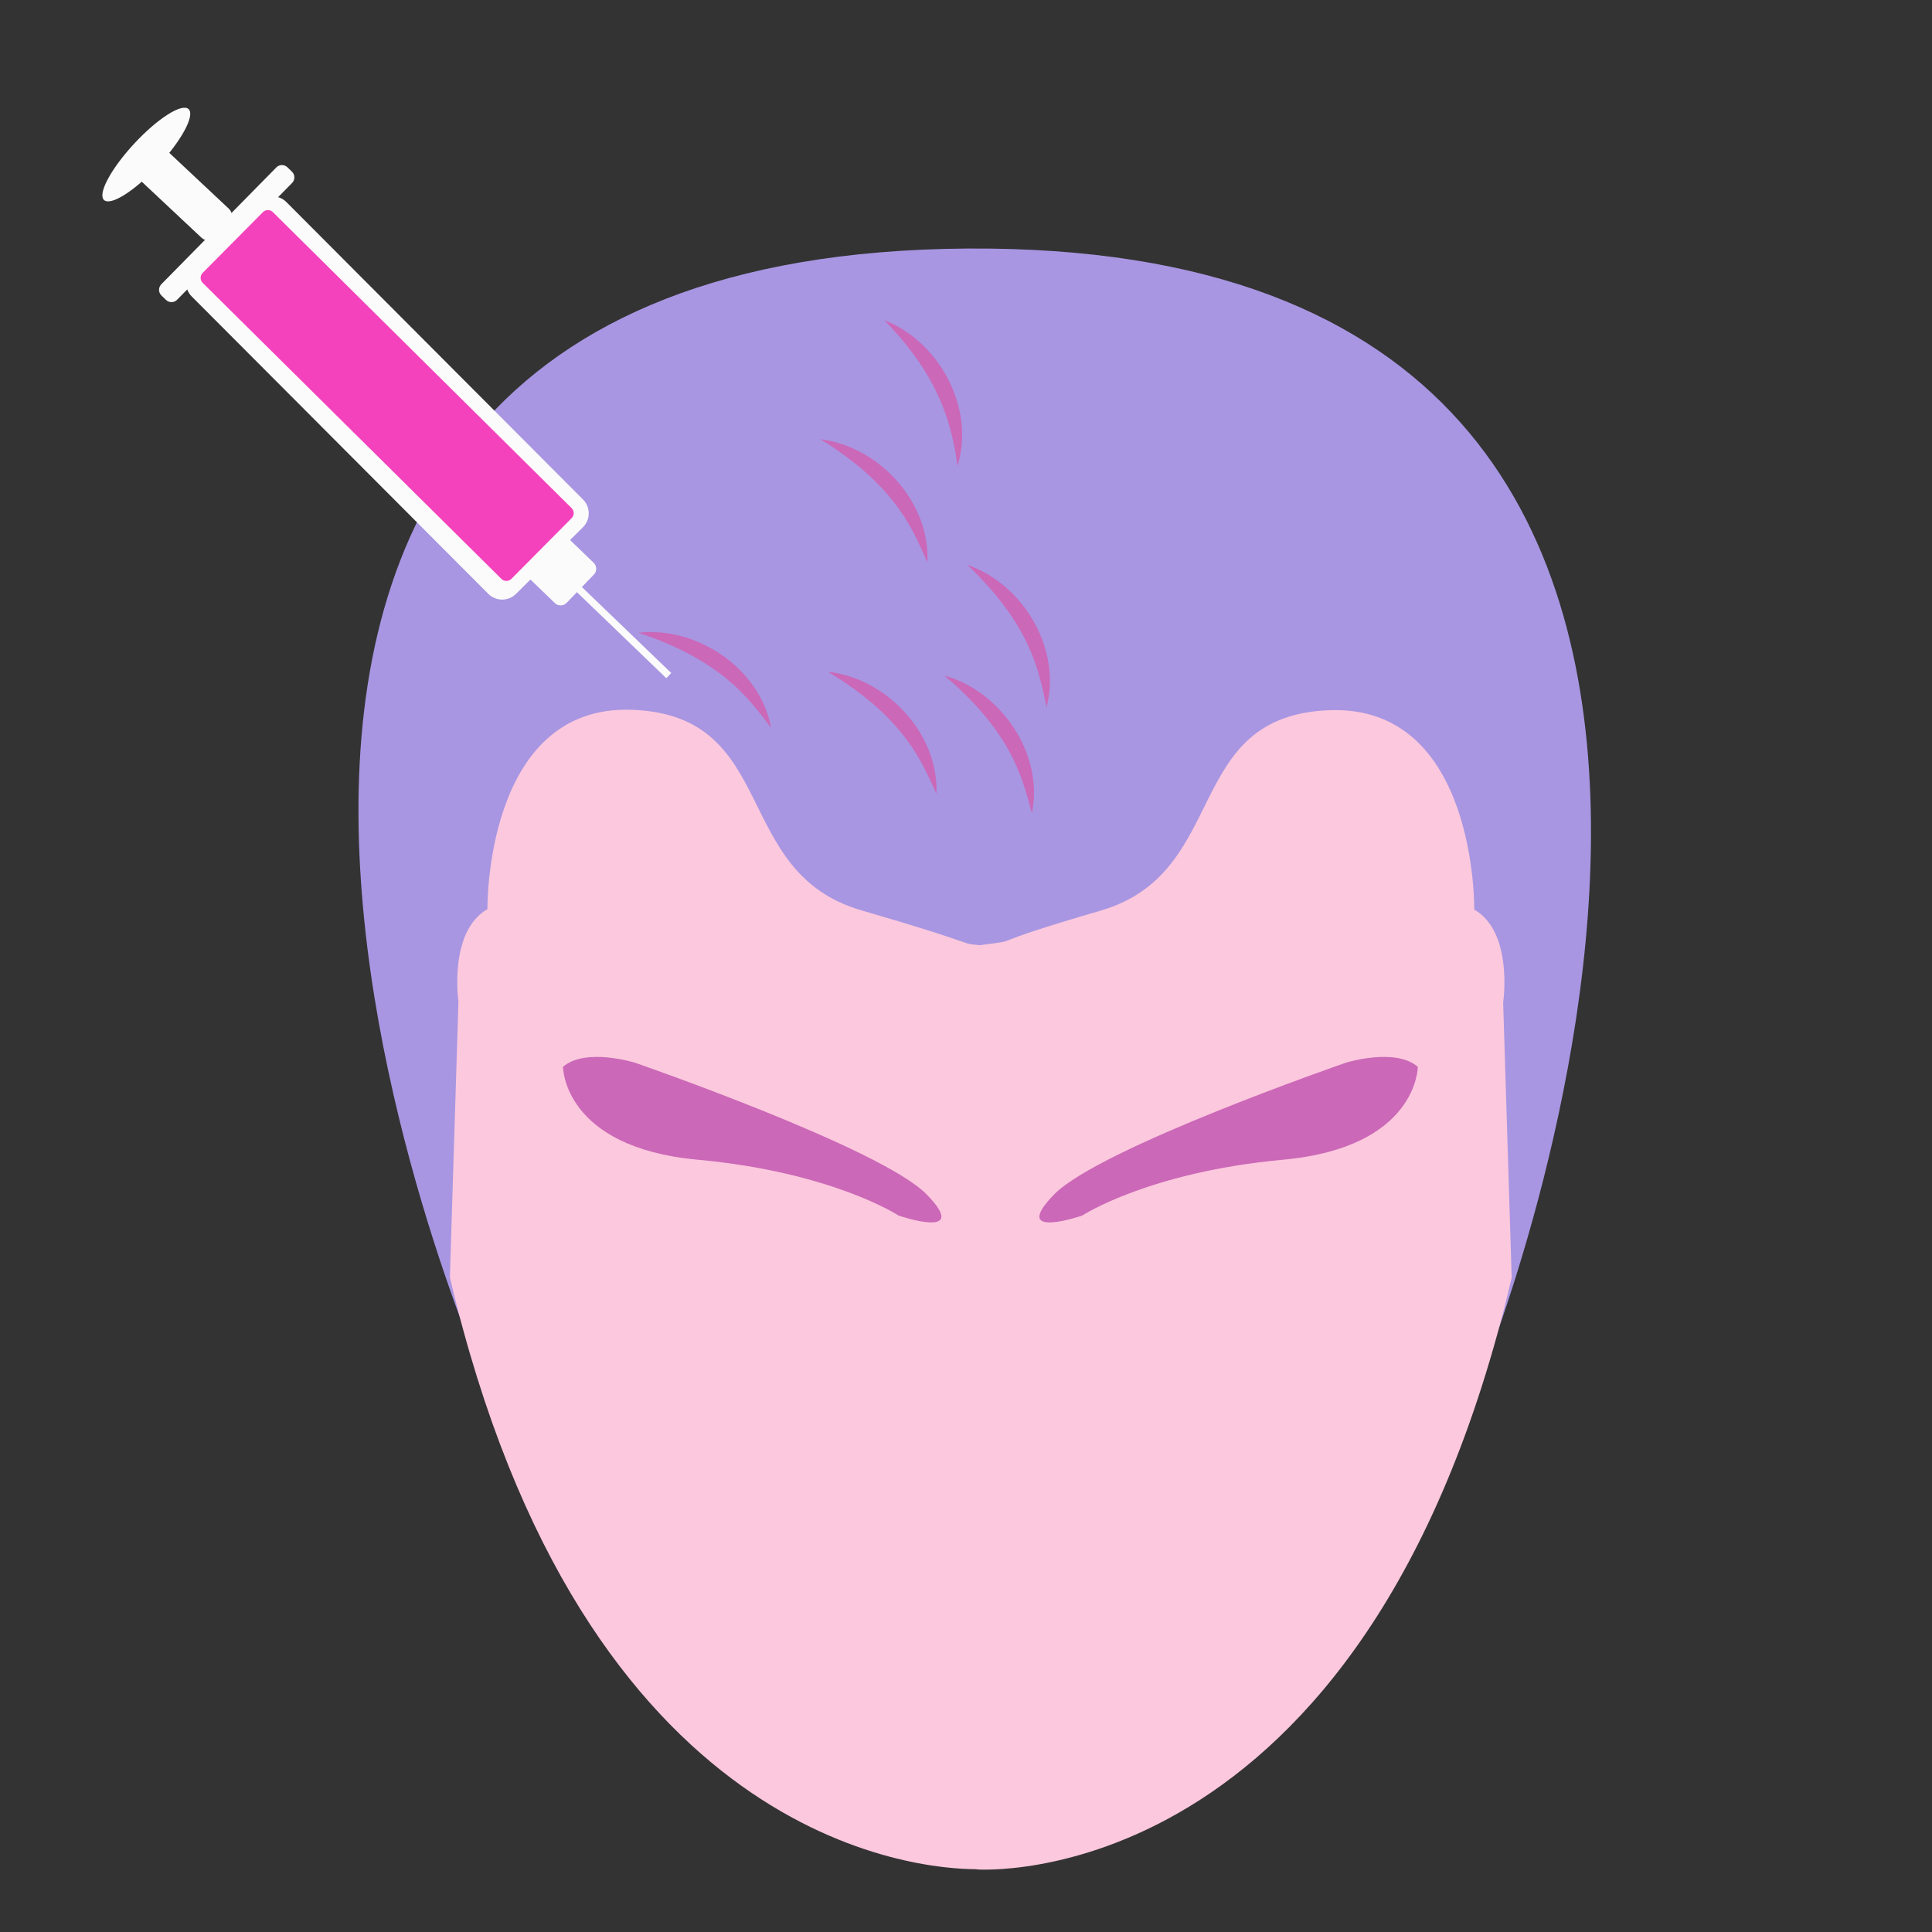<?xml version="1.0" encoding="UTF-8"?><svg id="Calque_1" xmlns="http://www.w3.org/2000/svg" xmlns:xlink="http://www.w3.org/1999/xlink" viewBox="0 0 192 192"><rect x="0" y="0" width="192" height="192" fill="#333333" stroke="none"/><defs><style>.cls-1{clip-path:url(#clippath);}.cls-2{fill:#fcc8dd;}.cls-2,.cls-3,.cls-4,.cls-5,.cls-6,.cls-7,.cls-8{stroke-width:0px;}.cls-3,.cls-9{fill:none;}.cls-4{fill:#cb68b8;}.cls-9{stroke:#fbfbfb;stroke-miterlimit:10;stroke-width:.71px;}.cls-5{fill:#f442bd;}.cls-6{fill:#fbfbfb;}.cls-7{fill:#b18de5;}.cls-8{fill:#a896e2;}</style><clipPath id="clippath"><rect class="cls-3" x="27.39" y="-25.92" width="130.72" height="226.62"/></clipPath></defs><g class="cls-1"><path class="cls-8" d="M48.07,136.88S-1.13,25.37,96.11,24.7c97.25-.67,51.02,112.23,51.02,112.23l-99.06-.05h0Z"/><path class="cls-2" d="M149.39,99.57s1.01-6.94-2.88-9.18c0,0,.29-20.37-14.4-19.81-14.68.56-9.76,16.14-22.74,19.92-12.78,3.72-7.17,2.78-11.99,3.43l.09,16.66-.09-16.66c-2.3-.22.62.14-11.8-3.47-12.98-3.78-8.06-19.36-22.74-19.92s-14.4,19.81-14.4,19.81c-3.89,2.24-2.88,9.18-2.88,9.18l-.85,27.41c13.22,56.35,46.63,58.82,52.34,58.82v.02s38.7,2.91,53.18-58.8l-.85-27.41h0Z"/><path class="cls-4" d="M55.95,106.02s0,8,13.38,9.23c13.38,1.23,19.97,5.55,19.97,5.55,0,0,7.29,2.51,2.79-2.1-4.5-4.62-29.02-13.1-29.02-13.1,0,0-4.92-1.52-7.13.43h0Z"/><path class="cls-4" d="M140.9,106.02s0,8-13.38,9.23c-13.38,1.23-19.97,5.55-19.97,5.55,0,0-7.29,2.51-2.79-2.1,4.5-4.62,29.02-13.1,29.02-13.1,0,0,4.92-1.52,7.13.43h0Z"/><path class="cls-4" d="M81.52,43.65c5.85.71,10.96,6.29,10.64,12.25-.57-1.34-1.14-2.6-1.83-3.78-2.09-3.61-5.26-6.29-8.8-8.47h0Z"/><path class="cls-4" d="M87.88,31.82c5.5,2.13,9.06,8.8,7.27,14.49-.75-5.99-3.09-10.18-7.27-14.49Z"/><path class="cls-4" d="M63.44,62.88c5.86-.66,12.13,3.59,13.19,9.46-.87-1.17-1.72-2.27-2.66-3.25-2.87-3.02-6.58-4.9-10.53-6.21Z"/><path class="cls-4" d="M82.27,66.76c5.86.64,11.04,6.16,10.79,12.12-.59-1.33-1.18-2.59-1.88-3.76-2.13-3.58-5.33-6.22-8.91-8.36Z"/><path class="cls-4" d="M93.85,67.14c5.68,1.57,9.91,7.84,8.7,13.68-.37-1.41-.74-2.74-1.25-4.01-1.53-3.87-4.27-6.99-7.45-9.67Z"/><path class="cls-4" d="M96.11,56.13c5.58,1.89,9.43,8.4,7.89,14.16-.28-1.43-.58-2.78-1.01-4.07-1.3-3.95-3.85-7.23-6.87-10.09Z"/></g><path class="cls-6" d="M57.93,49.63l-29.46-29.54c-.76-.77-2-.77-2.77,0l-6.64,6.61c-.77.76-.77,2,0,2.77l29.46,29.54c.76.77,2,.77,2.77,0l6.64-6.61c.77-.76.77-2,0-2.77Z"/><path class="cls-6" d="M29.03,17.08l-.46-.45c-.31-.3-.8-.3-1.1,0l-11.44,11.62c-.3.31-.3.8,0,1.1l.46.45c.31.3.8.3,1.1,0l11.44-11.62c.3-.31.3-.8,0-1.1Z"/><path class="cls-7" d="M15.87,18.86l-.05-.6-.73.06.05.6.73-.06Z"/><path class="cls-6" d="M22.73,20.73l-6.1-5.72c-.43-.4-1.09-.38-1.49.05l-1.27,1.35c-.4.43-.38,1.09.05,1.49l6.1,5.72c.43.4,1.09.38,1.49-.05l1.27-1.35c.4-.43.38-1.09-.05-1.49Z"/><path class="cls-6" d="M13.35,14.26c-2.32,2.5-3.67,5.01-3.01,5.62.66.61,3.07-.92,5.39-3.42,2.32-2.5,3.67-5.01,3.01-5.62-.66-.61-3.07.92-5.39,3.42Z"/><path class="cls-6" d="M59,55.93l-3.56-3.43c-.33-.32-.85-.31-1.17.02l-2.71,2.81c-.32.33-.31.85.02,1.17l3.56,3.43c.33.32.85.31,1.17-.02l2.71-2.81c.32-.33.31-.85-.02-1.17Z"/><path class="cls-9" d="M55.55,56.64l10.91,10.5"/><path class="cls-5" d="M56.81,50.5l-29.69-29.42c-.27-.27-.72-.27-.99,0l-5.99,6.04c-.27.27-.27.72,0,.99l29.69,29.42c.27.27.72.27.99,0l5.99-6.04c.27-.27.27-.72,0-.99Z"/></svg>